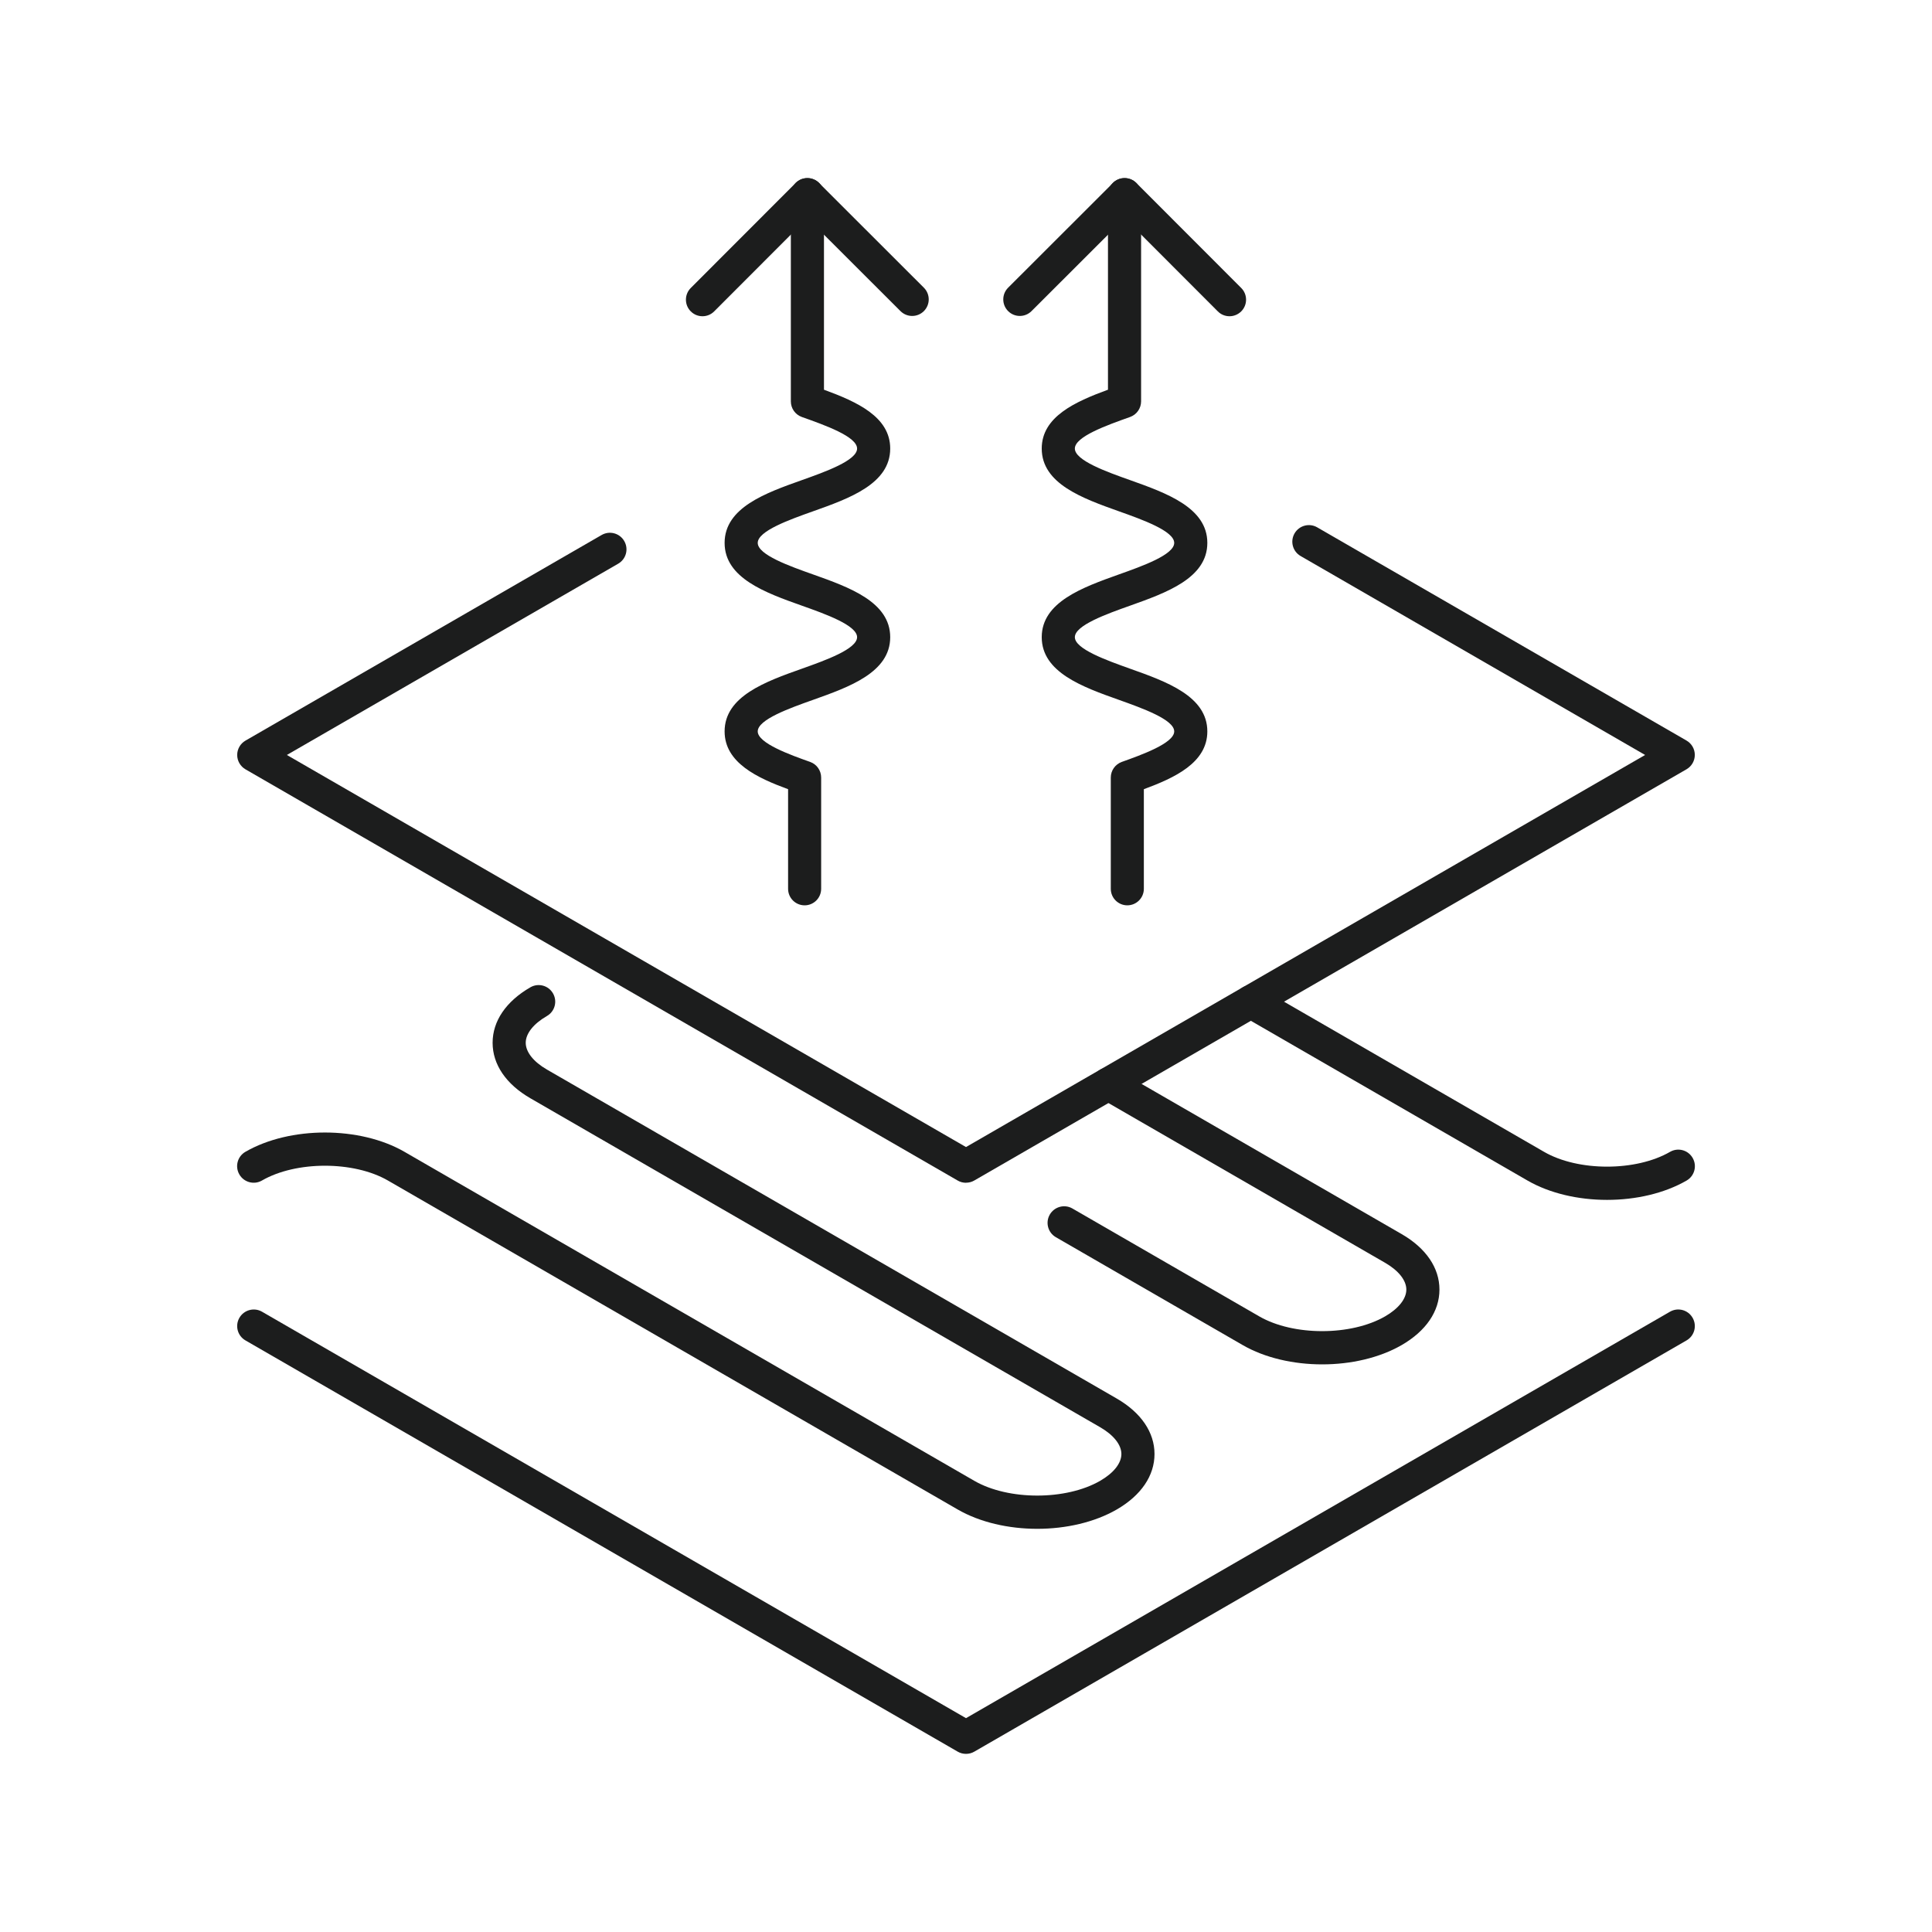 <?xml version="1.0" encoding="UTF-8"?>
<svg xmlns="http://www.w3.org/2000/svg" id="Layer_1" data-name="Layer 1" viewBox="0 0 350 350">
  <defs>
    <style>
      .cls-1 {
        fill: #1c1d1d;
        stroke-width: 0px;
      }
    </style>
  </defs>
  <path class="cls-1" d="M187.9,276.96c-5.18,0-10.36-1.17-14.4-3.5l-103.23-59.6c-6.18-3.57-16.63-3.57-22.81,0-1.43.83-3.27.34-4.1-1.1-.83-1.44-.34-3.27,1.1-4.1,8.08-4.66,20.73-4.66,28.81,0l103.23,59.6c6.18,3.57,16.63,3.57,22.81,0,2.44-1.41,3.84-3.18,3.84-4.85s-1.4-3.44-3.84-4.85l-103.23-59.6c-4.41-2.55-6.84-6.12-6.84-10.05s2.43-7.5,6.84-10.05c1.44-.83,3.27-.34,4.1,1.1.83,1.44.34,3.27-1.1,4.1-2.44,1.41-3.84,3.18-3.84,4.85s1.4,3.44,3.84,4.85l103.23,59.6c4.41,2.55,6.84,6.12,6.84,10.05s-2.43,7.5-6.84,10.05c-4.04,2.33-9.22,3.5-14.4,3.5Z"></path>
  <path class="cls-1" d="M291.13,217.37c-5.18,0-10.36-1.17-14.4-3.5l-51.61-29.8c-1.44-.83-1.93-2.66-1.1-4.1.83-1.43,2.66-1.93,4.1-1.1l51.61,29.8c6.18,3.57,16.63,3.57,22.81,0,1.44-.83,3.27-.34,4.1,1.1.83,1.44.34,3.27-1.1,4.1-4.04,2.33-9.22,3.5-14.4,3.5Z"></path>
  <path class="cls-1" d="M239.52,247.17c-5.18,0-10.37-1.17-14.4-3.5l-33.84-19.54c-1.44-.83-1.93-2.66-1.1-4.1.83-1.43,2.66-1.93,4.1-1.1l33.84,19.54c6.18,3.57,16.62,3.57,22.81,0,2.44-1.41,3.84-3.18,3.84-4.85,0-1.67-1.4-3.44-3.84-4.85l-51.61-29.8c-1.44-.83-1.93-2.66-1.1-4.1.83-1.43,2.66-1.93,4.1-1.1l51.61,29.8c4.41,2.55,6.84,6.12,6.84,10.05,0,3.93-2.43,7.5-6.84,10.05-4.04,2.33-9.22,3.5-14.4,3.5Z"></path>
  <path class="cls-1" d="M175,317.73c-.52,0-1.04-.13-1.5-.4L44.47,242.83c-1.44-.83-1.93-2.66-1.1-4.1.83-1.43,2.66-1.93,4.1-1.1l127.53,73.63,127.53-73.63c1.44-.83,3.27-.34,4.1,1.1.83,1.44.34,3.27-1.1,4.1l-129.03,74.5c-.46.27-.98.4-1.5.4Z"></path>
  <path class="cls-1" d="M175,214.27c-.52,0-1.04-.13-1.5-.4L44.47,139.37c-.93-.54-1.5-1.53-1.5-2.6s.57-2.06,1.5-2.6l64.52-37.25c1.44-.83,3.27-.34,4.1,1.1.83,1.44.34,3.27-1.1,4.1l-60.02,34.65,123.03,71.03,123.03-71.03-62.41-36.04c-1.44-.83-1.93-2.66-1.1-4.1.83-1.43,2.66-1.93,4.1-1.1l66.91,38.63c.93.54,1.5,1.53,1.5,2.6s-.57,2.06-1.5,2.6l-129.03,74.5c-.46.27-.98.4-1.5.4Z"></path>
  <path class="cls-1" d="M127.26,57.29c-.77,0-1.53-.29-2.12-.88-1.17-1.17-1.17-3.07,0-4.24l19-19.02c1.17-1.17,3.07-1.17,4.24,0l18.99,18.97c1.17,1.17,1.17,3.07,0,4.24s-3.07,1.17-4.24,0l-16.87-16.85-16.88,16.9c-.59.59-1.35.88-2.12.88Z"></path>
  <path class="cls-1" d="M145.77,164.01c-1.66,0-3-1.34-3-3v-18.04c-5.55-2.04-11.5-4.78-11.5-10.47,0-6.38,7.44-9.03,14-11.36,4.22-1.5,10-3.56,10-5.71s-5.78-4.21-10.01-5.71c-6.56-2.33-13.99-4.98-13.99-11.37s7.43-9.04,13.99-11.37c4.22-1.5,10.01-3.56,10.01-5.72s-5.78-4.22-10.01-5.72c-1.2-.43-1.99-1.56-1.99-2.83v-37.45c0-1.66,1.34-3,3-3s3,1.34,3,3v35.34c5.98,2.19,12,4.91,12,10.66,0,6.39-7.43,9.04-13.99,11.37-4.22,1.5-10.01,3.56-10.01,5.72s5.78,4.21,10.01,5.71c6.56,2.33,13.99,4.98,13.99,11.37s-7.44,9.03-13.99,11.36c-4.22,1.5-10.01,3.56-10.01,5.71s5.95,4.27,9.5,5.53c1.2.43,1.99,1.56,1.99,2.83v20.15c0,1.66-1.34,3-3,3Z"></path>
  <path class="cls-1" d="M222.74,57.29c-.77,0-1.54-.29-2.12-.88l-16.88-16.9-16.87,16.85c-1.17,1.17-3.07,1.17-4.24,0-1.17-1.17-1.17-3.07,0-4.24l18.99-18.97c1.17-1.17,3.07-1.17,4.24,0l19,19.02c1.17,1.17,1.17,3.07,0,4.24-.59.58-1.35.88-2.12.88Z"></path>
  <path class="cls-1" d="M204.23,164.01c-1.66,0-3-1.34-3-3v-20.15c0-1.27.8-2.4,1.99-2.83,3.55-1.27,9.5-3.39,9.5-5.53s-5.78-4.2-10.01-5.71c-6.56-2.33-13.99-4.98-13.99-11.36s7.44-9.03,13.99-11.37c4.22-1.5,10.01-3.56,10.01-5.71s-5.78-4.22-10.01-5.72c-6.56-2.34-13.99-4.98-13.99-11.37,0-5.75,6.02-8.47,12-10.66v-35.34c0-1.66,1.34-3,3-3s3,1.34,3,3v37.45c0,1.27-.8,2.4-1.99,2.83-4.22,1.5-10.01,3.56-10.01,5.72s5.78,4.22,10.01,5.72c6.56,2.34,13.99,4.98,13.99,11.37s-7.43,9.03-13.99,11.37c-4.22,1.5-10.01,3.56-10.01,5.71s5.78,4.2,10,5.71c6.56,2.33,14,4.98,14,11.36,0,5.69-5.95,8.42-11.5,10.47v18.04c0,1.66-1.34,3-3,3Z"></path>
</svg>
